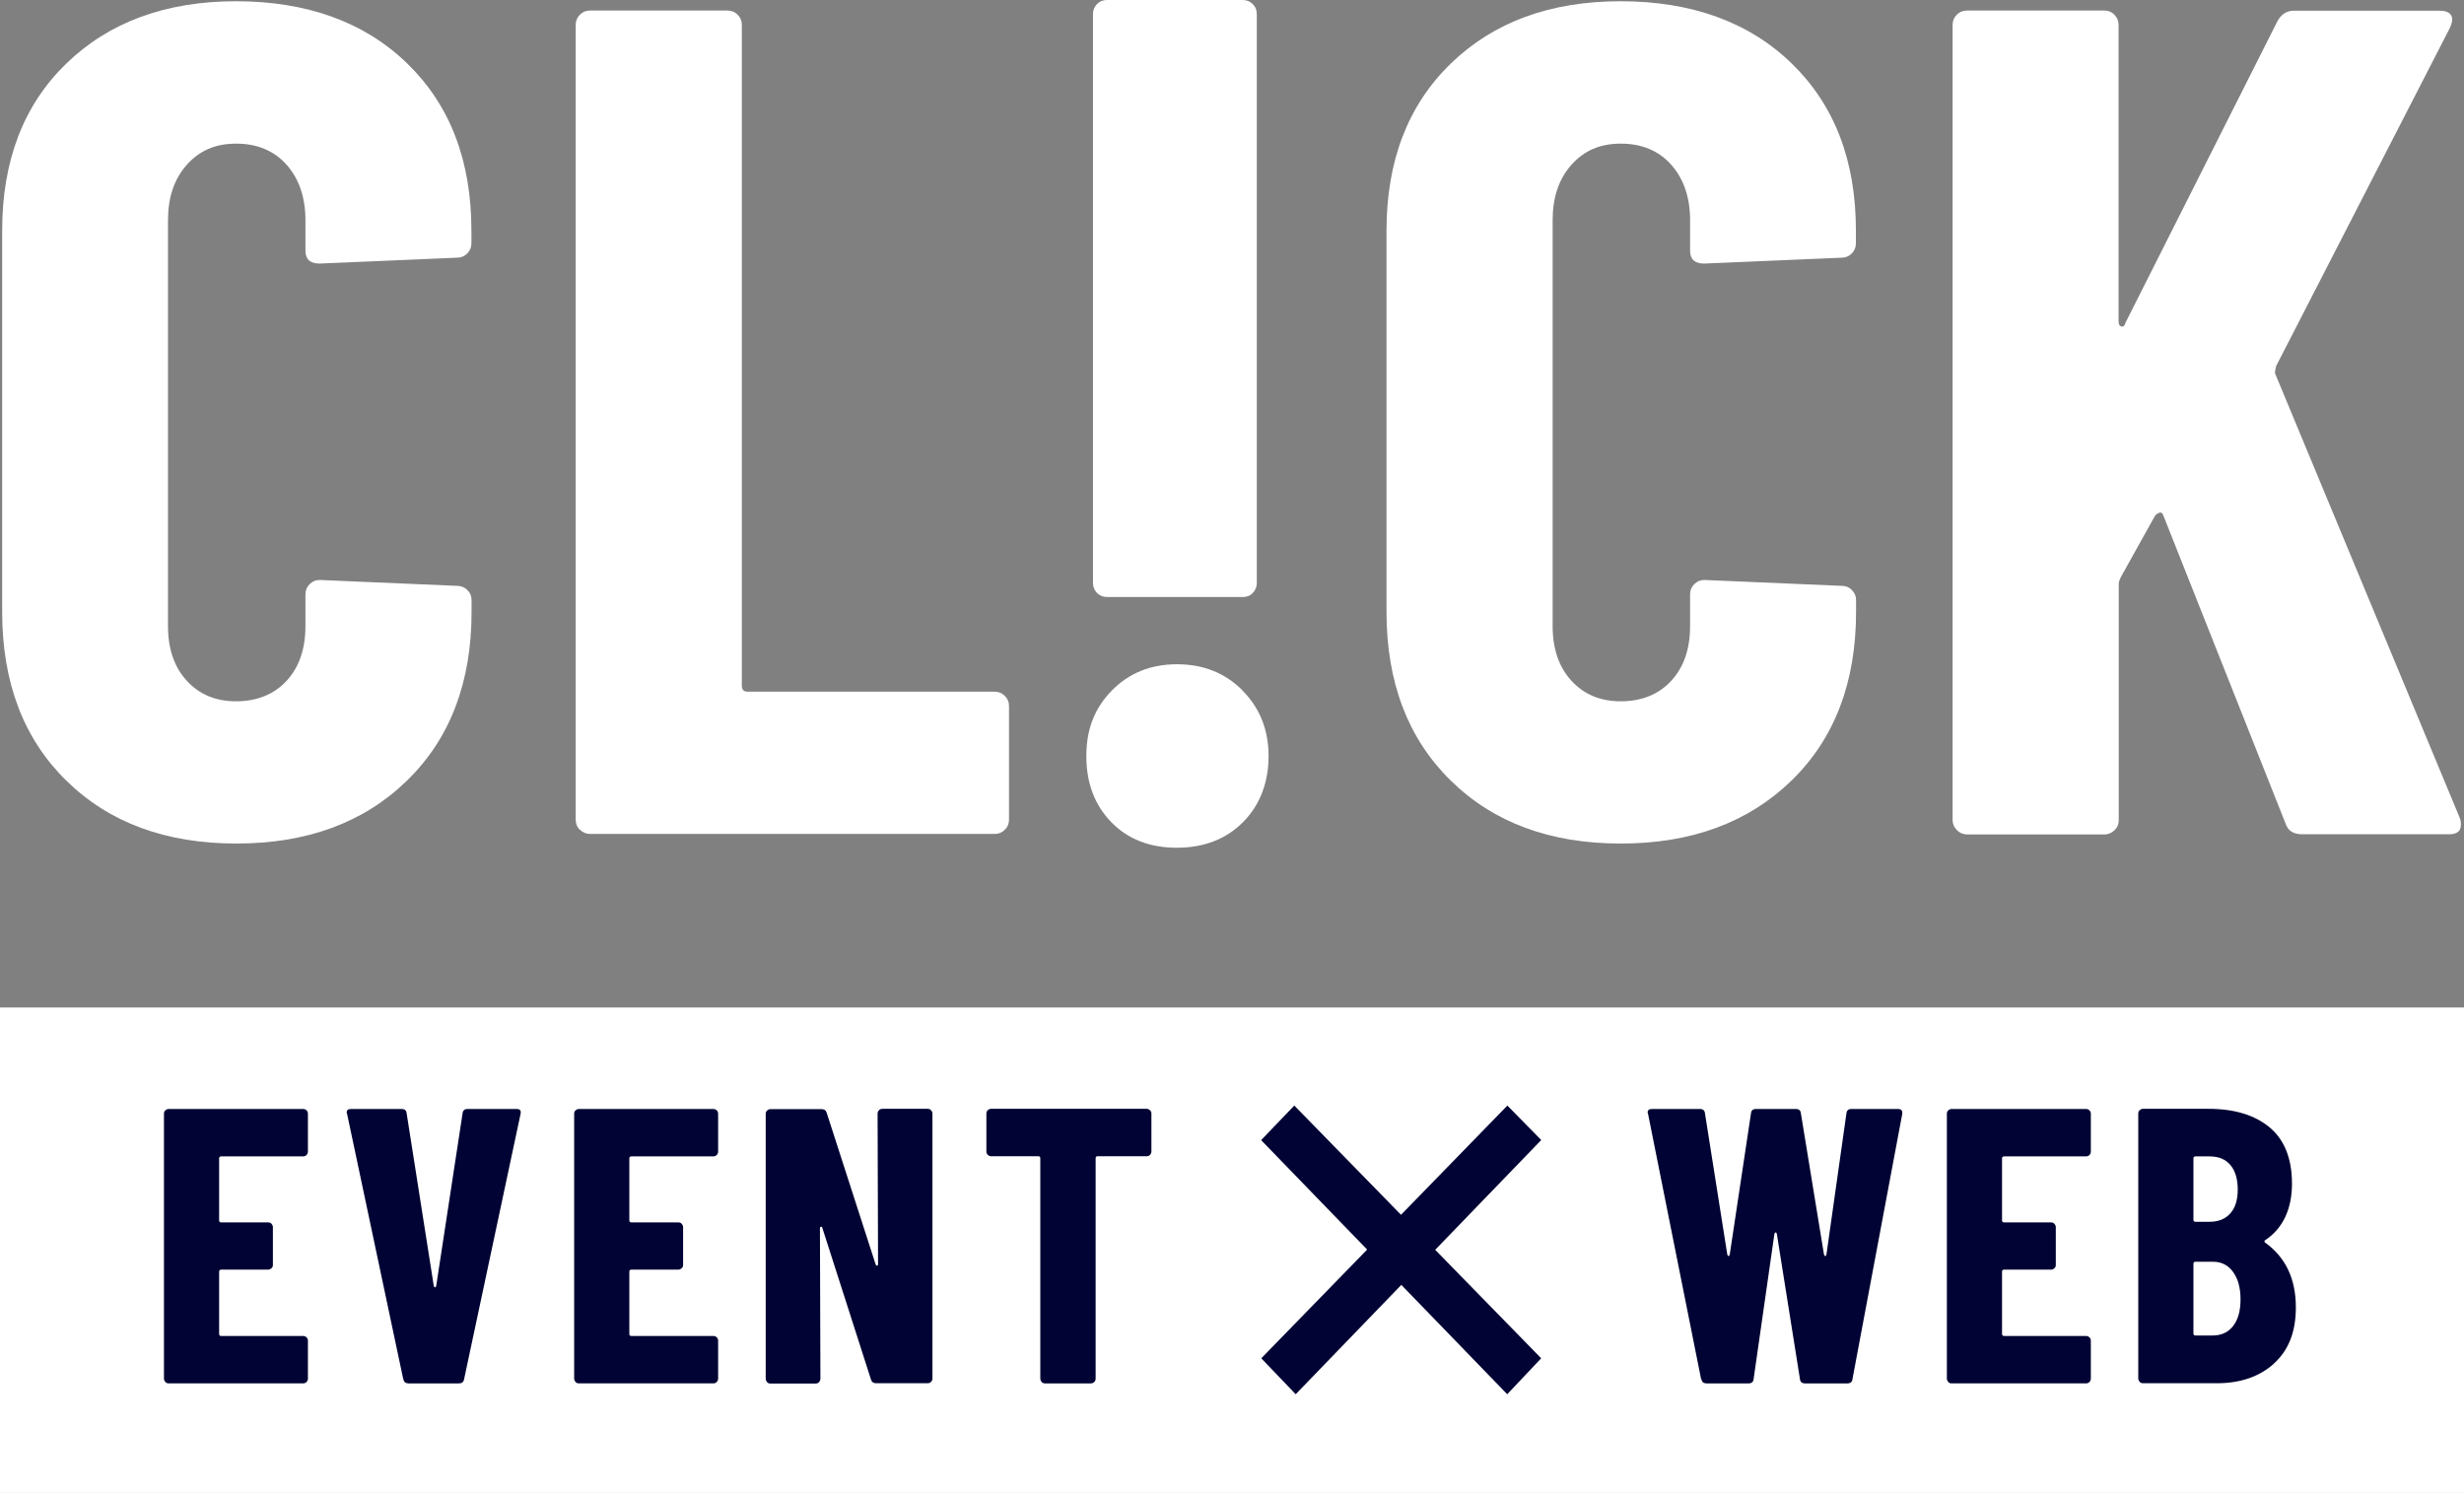 <?xml version="1.0" encoding="UTF-8"?><svg id="_レイヤー_2" xmlns="http://www.w3.org/2000/svg" viewBox="0 0 159 96.35"><rect x="0" y="0" width="159" height="96.35" fill="#808080" stroke="none"/><g id="_230314"><g id="_230314_white"><g><rect y="65.02" width="159" height="31.33" fill="#fff"/><g><path d="m19.78,74.54c-.06.06-.13.09-.22.09h-5.29c-.08,0-.13.04-.13.13v4c0,.08.04.13.13.13h3.04c.08,0,.16.03.21.09s.09.13.09.21v2.45c0,.08-.03.16-.09.21s-.13.09-.21.09h-3.04c-.08,0-.13.04-.13.13v4.02c0,.08.04.13.13.13h5.29c.08,0,.16.03.22.09.06.06.09.13.09.21v2.45c0,.08-.03.16-.09.22-.06.06-.13.09-.22.09h-8.68c-.08,0-.16-.03-.21-.09s-.09-.13-.09-.22v-17.1c0-.08.03-.16.09-.21s.13-.09.21-.09h8.68c.08,0,.16.03.22.09.06.06.09.13.09.21v2.45c0,.08-.03.16-.09.22Z" fill="#000333"/><path d="m26.02,89l-3.62-17.1-.03-.1c0-.15.09-.23.28-.23h3.26c.2,0,.31.09.33.28l1.75,11.13c.02.07.04.1.08.1s.06-.03.08-.1l1.7-11.13c.02-.19.13-.28.33-.28h3.16c.22,0,.3.11.25.33l-3.64,17.1c-.03.19-.14.28-.33.28h-3.26c-.19,0-.3-.09-.33-.28Z" fill="#000333"/><path d="m46.25,74.54c-.06.06-.13.09-.22.09h-5.29c-.08,0-.13.04-.13.13v4c0,.08.04.13.13.13h3.04c.08,0,.16.03.21.09s.09.13.09.21v2.45c0,.08-.03.16-.09.21s-.13.09-.21.09h-3.04c-.08,0-.13.04-.13.13v4.02c0,.08.04.13.13.13h5.29c.08,0,.16.03.22.09.06.06.09.13.09.21v2.45c0,.08-.03.16-.09.22-.06.06-.13.09-.22.09h-8.68c-.08,0-.16-.03-.21-.09s-.09-.13-.09-.22v-17.1c0-.08.03-.16.09-.21s.13-.09.21-.09h8.68c.08,0,.16.03.22.09.06.06.09.13.09.21v2.45c0,.08-.03.16-.09.22Z" fill="#000333"/><path d="m56.72,71.65c.06-.06.13-.09.22-.09h2.93c.08,0,.16.03.21.09s.09.13.09.21v17.1c0,.08-.03.16-.09.22s-.13.09-.21.09h-3.34c-.17,0-.28-.08-.33-.25l-3.14-9.79c-.02-.05-.05-.07-.09-.06s-.06.04-.06.09l.03,9.72c0,.08-.03.16-.09.22s-.13.09-.21.09h-2.93c-.08,0-.16-.03-.21-.09s-.09-.13-.09-.22v-17.1c0-.08.03-.16.09-.21s.13-.09.21-.09h3.31c.17,0,.28.08.33.25l3.16,9.79c.02.05.05.07.09.06s.06-.04.06-.09l-.03-9.72c0-.08.03-.16.09-.21Z" fill="#000333"/><path d="m74.21,71.65c.06.06.09.13.09.21v2.45c0,.08-.03.16-.09.22-.06.06-.13.09-.22.09h-3.16c-.08,0-.13.04-.13.13v14.22c0,.08-.03.16-.09.22-.06.06-.13.09-.22.09h-2.96c-.08,0-.16-.03-.21-.09s-.09-.13-.09-.22v-14.22c0-.08-.04-.13-.13-.13h-3.04c-.08,0-.16-.03-.22-.09-.06-.06-.09-.13-.09-.22v-2.45c0-.08.03-.16.09-.21.06-.06.13-.09.22-.09h10.02c.08,0,.16.03.22.09Z" fill="#000333"/><path d="m99.45,73.58l-15.84,16.4-2.22-2.32,15.88-16.31,2.19,2.23Zm-2.19,16.4l-15.88-16.4,2.14-2.23,15.93,16.31-2.19,2.32Z" fill="#000333"/><path d="m109.77,89l-3.42-17.1-.03-.1c0-.15.09-.23.28-.23h3.09c.2,0,.31.09.33.28l1.44,9.11c.02.07.04.1.08.1s.06-.03.08-.1l1.37-9.11c.02-.19.13-.28.33-.28h2.56c.2,0,.31.09.33.28l1.49,9.11c.02.07.04.1.08.1s.06-.03.08-.1l1.29-9.11c.02-.19.13-.28.33-.28h2.99c.22,0,.31.11.28.33l-3.21,17.1c-.02.19-.13.28-.33.28h-2.73c-.2,0-.31-.09-.33-.28l-1.49-9.36c-.02-.07-.04-.1-.08-.1s-.06.03-.08.1l-1.34,9.36c-.02.19-.13.28-.33.28h-2.71c-.19,0-.3-.09-.33-.28Z" fill="#000333"/><path d="m134.83,74.54c-.06.06-.13.09-.22.09h-5.29c-.08,0-.13.04-.13.13v4c0,.08.04.13.13.13h3.04c.08,0,.16.03.21.09s.09.13.09.21v2.45c0,.08-.03.16-.09.21s-.13.09-.21.09h-3.04c-.08,0-.13.04-.13.13v4.02c0,.08.04.13.13.13h5.29c.08,0,.16.03.22.09.06.06.09.13.09.21v2.45c0,.08-.03.16-.09.22-.06.06-.13.09-.22.09h-8.68c-.08,0-.16-.03-.21-.09s-.09-.13-.09-.22v-17.1c0-.08.03-.16.09-.21s.13-.09.21-.09h8.68c.08,0,.16.03.22.09.06.06.09.13.09.21v2.45c0,.08-.03.16-.09.22Z" fill="#000333"/><path d="m146.73,88.01c-.94.84-2.17,1.26-3.67,1.26h-4.78c-.08,0-.16-.03-.21-.09s-.09-.13-.09-.22v-17.1c0-.08.03-.16.09-.21s.13-.09.21-.09h4.23c1.69,0,3.01.41,3.96,1.21s1.43,2.02,1.43,3.62-.57,2.88-1.72,3.64c-.07.05-.08.1-.03.15,1.33.95,2,2.34,2,4.2,0,1.57-.47,2.77-1.42,3.62Zm-5.19-13.26v3.97c0,.08.04.13.13.13h.91c.57,0,1.02-.18,1.34-.54.32-.36.48-.87.48-1.53,0-.69-.16-1.22-.47-1.59-.31-.37-.76-.56-1.35-.56h-.91c-.08,0-.13.04-.13.13Zm2.56,10.83c.32-.41.48-.98.48-1.72s-.16-1.33-.48-1.77c-.32-.44-.75-.66-1.29-.66h-1.14c-.08,0-.13.04-.13.13v4.5c0,.08.04.13.13.13h1.11c.56,0,1-.2,1.32-.61Z" fill="#000333"/></g></g><path d="m126.27,53.56c-.18-.18-.27-.39-.27-.64V1.6c0-.25.09-.47.27-.65.18-.18.39-.27.65-.27h8.88c.25,0,.47.09.64.27.18.18.27.39.27.65v19.13c0,.2.06.32.19.34.13.03.21-.06.27-.27l9.79-19.43c.25-.46.61-.68,1.06-.68h9.41c.35,0,.59.09.72.27.13.18.11.44-.04.8l-11.23,21.86c-.05.2-.08.35-.08.46l11.92,28.69c.05.1.08.25.08.46,0,.41-.25.61-.76.61h-9.49c-.56,0-.91-.23-1.06-.68l-7.89-19.89c-.05-.15-.13-.21-.23-.19-.1.03-.2.09-.3.19l-2.2,3.95c-.1.2-.15.35-.15.46v15.26c0,.25-.09.47-.27.64s-.39.27-.64.27h-8.88c-.25,0-.47-.09-.65-.27Z" fill="#fff"/><path d="m93.61,50.37c-2.76-2.71-4.14-6.34-4.14-10.89V14.89c0-4.5,1.38-8.1,4.14-10.78C96.37,1.43,100.02.08,104.58.08s8.29,1.34,11.04,4.02c2.76,2.68,4.14,6.27,4.14,10.78v.83c0,.25-.09.47-.27.65s-.39.27-.64.27l-8.88.38c-.61,0-.91-.28-.91-.83v-1.97c0-1.47-.41-2.66-1.21-3.57-.81-.91-1.9-1.37-3.26-1.37s-2.38.46-3.19,1.37c-.81.91-1.21,2.1-1.21,3.57v26.19c0,1.47.4,2.65,1.21,3.53.81.89,1.87,1.33,3.19,1.33s2.45-.44,3.26-1.33c.81-.88,1.21-2.06,1.21-3.53v-2.05c0-.25.09-.47.27-.65s.39-.27.65-.27l8.88.38c.25,0,.47.09.64.27.18.18.27.39.27.65v.76c0,4.55-1.39,8.19-4.17,10.89s-6.45,4.06-11.01,4.06-8.21-1.35-10.97-4.06Z" fill="#fff"/><path d="m80.17,44.56c1.12,1.12,1.69,2.54,1.69,4.23s-.55,3.17-1.65,4.27c-1.1,1.1-2.52,1.65-4.27,1.65s-3.16-.55-4.23-1.65c-1.07-1.1-1.61-2.52-1.61-4.27s.55-3.11,1.65-4.23c1.1-1.12,2.5-1.69,4.2-1.69s3.11.56,4.23,1.69Zm.67-44.29c.18.17.26.39.26.64v36.72c0,.25-.09.46-.26.64s-.39.26-.64.26h-8.77c-.25,0-.46-.09-.64-.26-.17-.18-.26-.39-.26-.64V.9c0-.25.09-.46.26-.64.18-.18.39-.26.64-.26h8.77c.25,0,.46.09.64.26Z" fill="#fff"/><path d="m37.42,53.56c-.18-.18-.27-.39-.27-.64V1.6c0-.25.09-.47.27-.65.18-.18.39-.27.65-.27h8.88c.25,0,.47.09.65.27.18.18.27.39.27.65v42.66c0,.25.13.38.38.38h15.94c.25,0,.47.09.65.27.18.18.27.39.27.64v7.36c0,.25-.09.47-.27.64-.18.18-.39.27-.65.27h-26.11c-.25,0-.47-.09-.65-.27Z" fill="#fff"/><path d="m4.27,50.37C1.51,47.66.14,44.03.14,39.48V14.89C.14,10.38,1.51,6.79,4.27,4.11,7.03,1.43,10.69.08,15.24.08s8.29,1.34,11.04,4.02c2.76,2.68,4.14,6.27,4.14,10.78v.83c0,.25-.09.47-.27.65s-.39.27-.65.27l-8.88.38c-.61,0-.91-.28-.91-.83v-1.97c0-1.47-.41-2.66-1.21-3.57-.81-.91-1.9-1.37-3.26-1.37s-2.38.46-3.19,1.37c-.81.91-1.21,2.1-1.21,3.57v26.19c0,1.47.4,2.65,1.21,3.53.81.89,1.87,1.33,3.19,1.33s2.45-.44,3.26-1.33c.81-.88,1.21-2.06,1.21-3.53v-2.05c0-.25.09-.47.27-.65.18-.18.39-.27.65-.27l8.88.38c.25,0,.47.09.65.27.18.18.27.39.27.65v.76c0,4.55-1.39,8.19-4.17,10.89-2.78,2.71-6.45,4.06-11.01,4.06s-8.21-1.35-10.97-4.06Z" fill="#fff"/></g></g></svg>